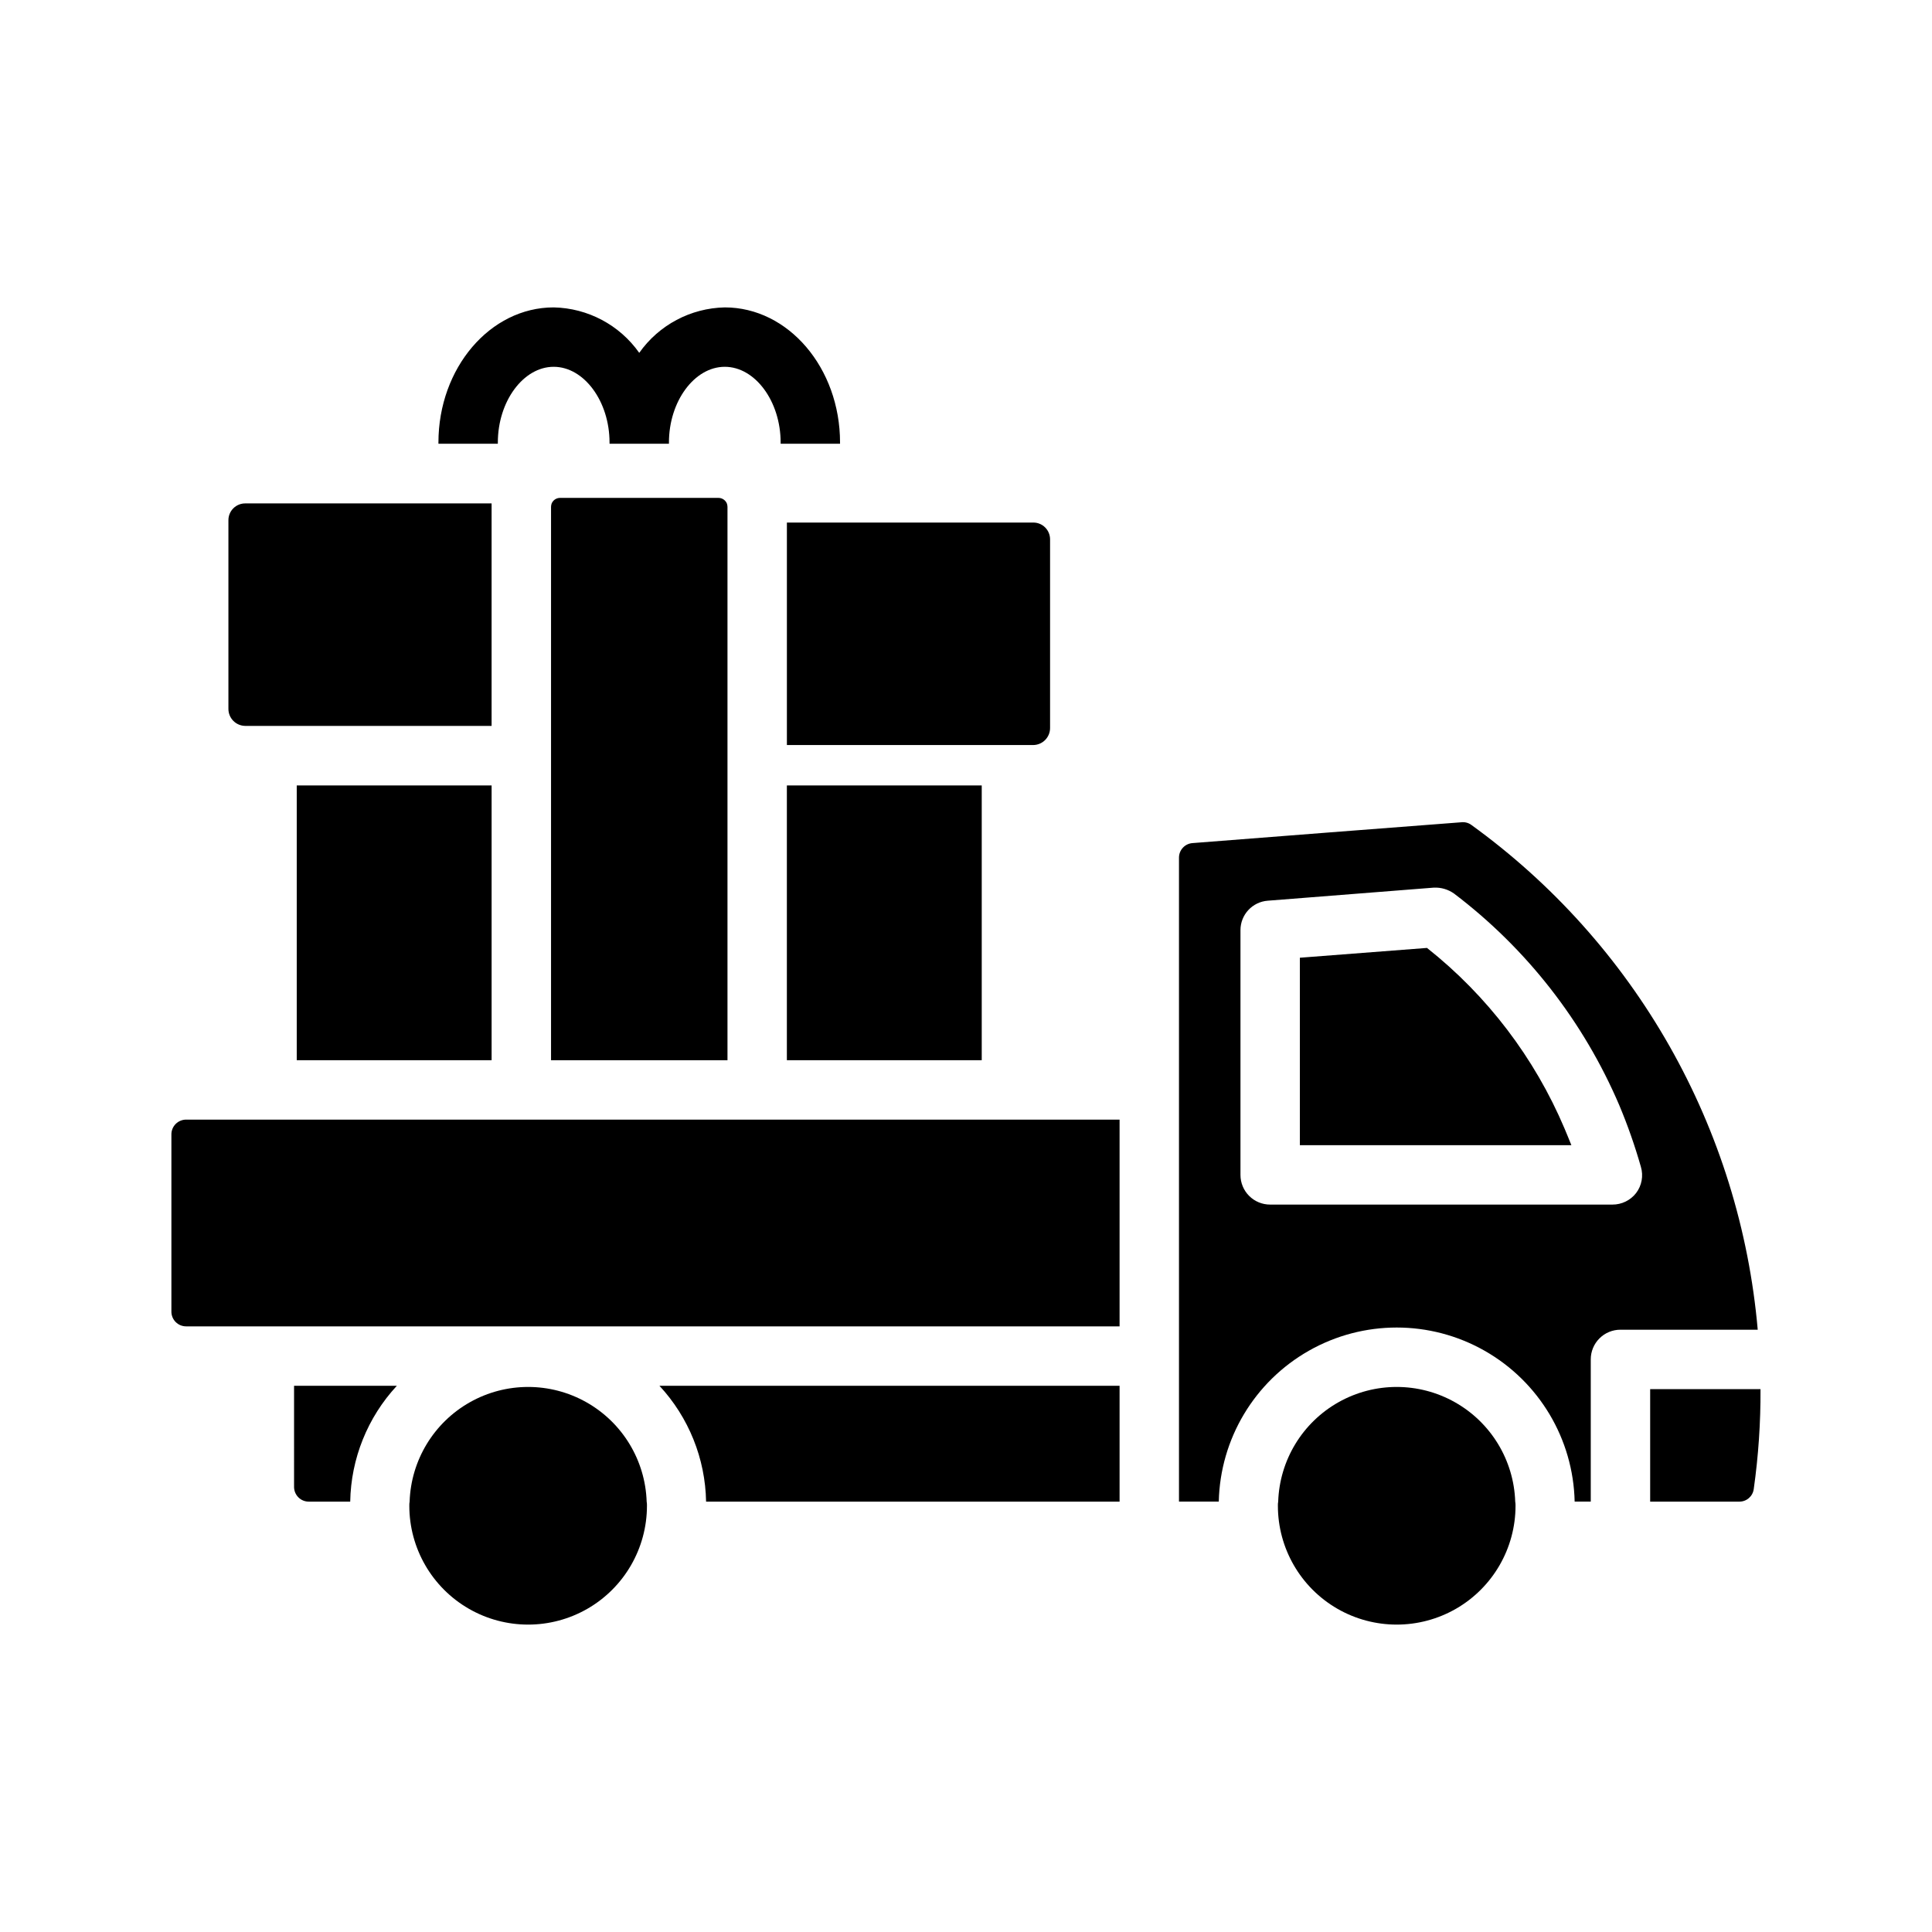 <?xml version="1.0" encoding="UTF-8"?>
<!-- Uploaded to: SVG Repo, www.svgrepo.com, Generator: SVG Repo Mixer Tools -->
<svg fill="#000000" width="800px" height="800px" version="1.1" viewBox="144 144 512 512" xmlns="http://www.w3.org/2000/svg">
 <g>
  <path d="m440.7 440.71v54.789h-247.34c-1.047 0.012-2.055-0.398-2.797-1.141-0.738-0.738-1.152-1.746-1.141-2.793v-46.918c-0.012-1.047 0.402-2.055 1.141-2.793 0.742-0.742 1.75-1.152 2.797-1.145z"/>
  <path d="m221.93 511.25h27.238c-7.758 8.363-12.16 19.293-12.359 30.699h-10.941c-1.047 0.012-2.055-0.398-2.797-1.141-0.738-0.742-1.152-1.746-1.141-2.793z"/>
  <path d="m440.7 511.25v30.699h-109.58c-0.199-11.406-4.602-22.336-12.359-30.699z"/>
  <path d="m545.63 543.05c0 11.246-6.004 21.645-15.746 27.27-9.742 5.621-21.746 5.621-31.488 0-9.742-5.625-15.742-16.023-15.742-27.27-0.016-0.371 0.012-0.742 0.078-1.105 0.363-10.973 6.426-20.961 15.996-26.348 9.57-5.387 21.254-5.387 30.824 0 9.57 5.387 15.633 15.375 15.996 26.348 0.066 0.363 0.094 0.734 0.082 1.105z"/>
  <path d="m581.31 541.95h23.598c1.961 0.023 3.625-1.434 3.859-3.383 1.234-8.754 1.832-17.59 1.785-26.43h-29.242z"/>
  <path d="m522.17 395.21-33.691 2.598v49.672h71.949c-0.629-1.496-1.18-2.992-1.812-4.41l0.004 0.004c-7.945-18.758-20.48-35.215-36.449-47.863z"/>
  <path d="m573.44 496.39h36.379-0.004c-2.309-26.461-10.293-52.109-23.406-75.207s-31.047-43.098-52.582-58.641c-0.762-0.52-1.684-0.742-2.598-0.629-23.695 1.812-47.414 3.648-71.164 5.512-2.035 0.129-3.617 1.816-3.621 3.856v170.66h10.547c0.363-16.602 9.43-31.785 23.871-39.984 14.441-8.199 32.129-8.199 46.566 0 14.441 8.199 23.508 23.383 23.871 39.984h4.269v-37.684c-0.004-2.09 0.824-4.094 2.301-5.57 1.477-1.477 3.481-2.305 5.57-2.301zm-92.828-33.164c-2.09 0.008-4.098-0.82-5.574-2.297-1.48-1.48-2.305-3.484-2.301-5.574v-64.867c0.004-4.094 3.16-7.492 7.242-7.793l44.004-3.465h0.004c1.91-0.086 3.793 0.469 5.352 1.574 19.211 14.562 34.297 33.883 43.77 56.051 2.242 5.336 4.16 10.805 5.746 16.375 0.703 2.375 0.238 4.949-1.262 6.926-1.504 1.949-3.832 3.082-6.297 3.07z"/>
  <path d="m222.64 352.15h51.641v72.816h-51.641z"/>
  <path d="m352.53 352.15h51.641v72.816h-51.641z"/>
  <path d="m366.62 261.28v0.316h-15.742v-0.316c0-10.941-6.769-20.074-14.801-20.074s-14.801 9.133-14.801 20.074v0.316h-15.742v-0.316c0-10.941-6.769-20.074-14.801-20.074s-14.801 9.133-14.801 20.074v0.316h-15.742v-0.316c0-19.758 13.699-35.816 30.543-35.816 9.043 0.184 17.457 4.652 22.672 12.043 5.215-7.391 13.629-11.859 22.672-12.043 16.844 0 30.543 16.059 30.543 35.816z"/>
  <path d="m209.02 277.41h65.258v58.961h-65.258c-1.203-0.004-2.356-0.488-3.195-1.344-0.844-0.859-1.309-2.019-1.293-3.219v-49.91c-0.012-1.195 0.457-2.344 1.301-3.188s1.992-1.312 3.188-1.301z"/>
  <path d="m422.28 286.97v49.91-0.004c0.016 1.203-0.449 2.363-1.293 3.219-0.84 0.859-1.992 1.344-3.195 1.348h-65.258v-58.961h65.258c1.195-0.016 2.344 0.453 3.188 1.301 0.844 0.844 1.312 1.992 1.301 3.188z"/>
  <path d="m336.79 278.31v146.66h-46.758v-146.66c0.008-0.293 0.059-0.586 0.156-0.867 0.367-0.895 1.234-1.484 2.203-1.496h42.039c0.969 0.012 1.836 0.602 2.203 1.496 0.098 0.281 0.148 0.574 0.156 0.867z"/>
  <path d="m315.45 543.05c0 11.246-6 21.645-15.746 27.27-9.742 5.621-21.742 5.621-31.484 0-9.746-5.625-15.746-16.023-15.746-27.27-0.012-0.371 0.012-0.742 0.078-1.105 0.363-10.973 6.43-20.961 15.996-26.348 9.57-5.387 21.258-5.387 30.828 0 9.566 5.387 15.633 15.375 15.996 26.348 0.066 0.363 0.09 0.734 0.078 1.105z"/>
 </g>
</svg>